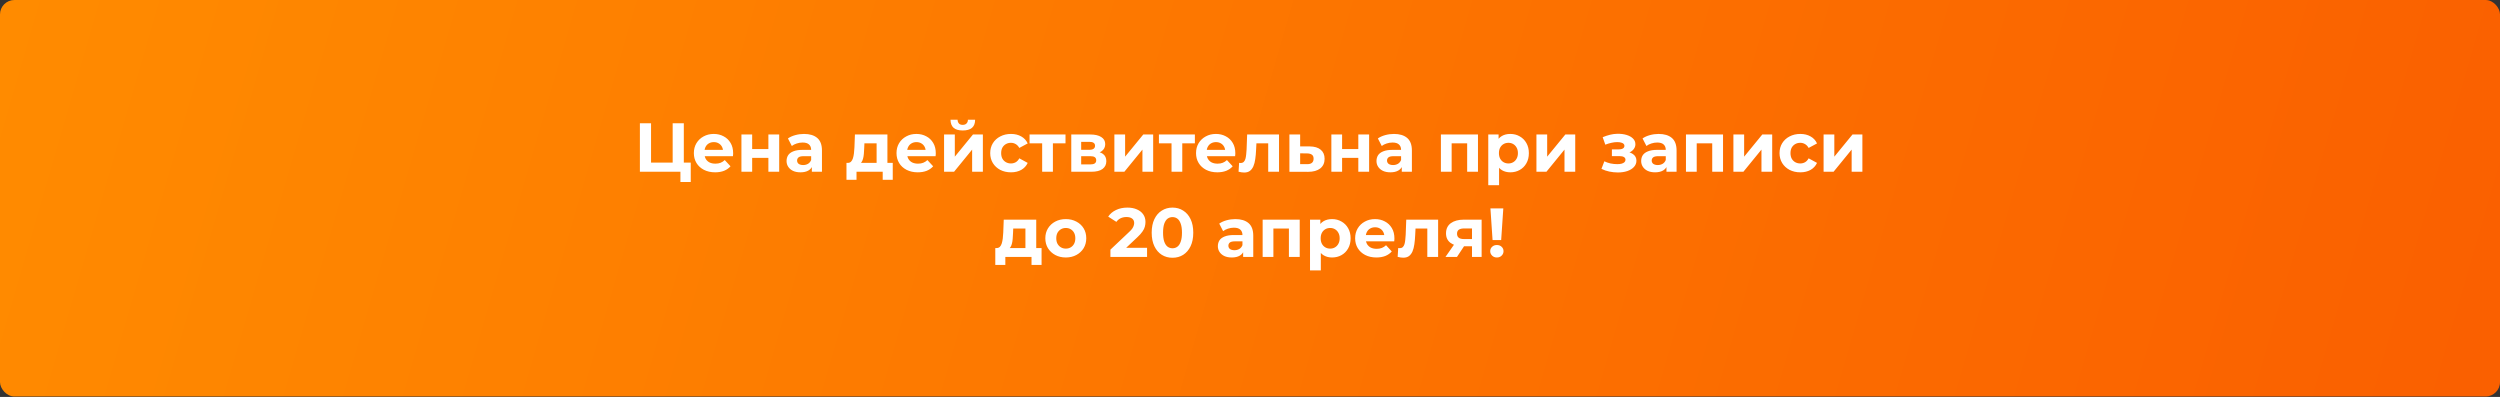 <?xml version="1.0" encoding="UTF-8"?> <svg xmlns="http://www.w3.org/2000/svg" width="1732" height="275" viewBox="0 0 1732 275" fill="none"><rect x="0" y="0" width="1732" height="275" fill="#333333" stroke="none"/><rect width="1732" height="274.689" rx="10" fill="url(#paint0_linear_2002_8)"></rect><path d="M443.317 119V85.4H451.045V112.664H466.021V85.4H473.749V119H443.317ZM471.397 126.104V117.176L473.077 119H466.021V112.664H478.549V126.104H471.397ZM495.443 119.384C492.499 119.384 489.907 118.808 487.667 117.656C485.459 116.504 483.747 114.936 482.531 112.952C481.315 110.936 480.707 108.648 480.707 106.088C480.707 103.496 481.299 101.208 482.483 99.224C483.699 97.208 485.347 95.64 487.427 94.52C489.507 93.368 491.859 92.792 494.483 92.792C497.011 92.792 499.283 93.336 501.299 94.424C503.347 95.48 504.963 97.016 506.147 99.032C507.331 101.016 507.923 103.4 507.923 106.184C507.923 106.472 507.907 106.808 507.875 107.192C507.843 107.544 507.811 107.88 507.779 108.2H486.803V103.832H503.843L500.963 105.128C500.963 103.784 500.691 102.616 500.147 101.624C499.603 100.632 498.851 99.864 497.891 99.32C496.931 98.744 495.811 98.456 494.531 98.456C493.251 98.456 492.115 98.744 491.123 99.32C490.163 99.864 489.411 100.648 488.867 101.672C488.323 102.664 488.051 103.848 488.051 105.224V106.376C488.051 107.784 488.355 109.032 488.963 110.12C489.603 111.176 490.483 111.992 491.603 112.568C492.755 113.112 494.099 113.384 495.635 113.384C497.011 113.384 498.211 113.176 499.235 112.76C500.291 112.344 501.251 111.72 502.115 110.888L506.099 115.208C504.915 116.552 503.427 117.592 501.635 118.328C499.843 119.032 497.779 119.384 495.443 119.384ZM513.663 119V93.176H521.103V103.256H532.335V93.176H539.823V119H532.335V109.352H521.103V119H513.663ZM562.447 119V113.96L561.967 112.856V103.832C561.967 102.232 561.471 100.984 560.479 100.088C559.519 99.192 558.031 98.744 556.015 98.744C554.639 98.744 553.279 98.968 551.935 99.416C550.623 99.832 549.503 100.408 548.575 101.144L545.887 95.912C547.295 94.92 548.991 94.152 550.975 93.608C552.959 93.064 554.975 92.792 557.023 92.792C560.959 92.792 564.015 93.72 566.191 95.576C568.367 97.432 569.455 100.328 569.455 104.264V119H562.447ZM554.575 119.384C552.559 119.384 550.831 119.048 549.391 118.376C547.951 117.672 546.847 116.728 546.079 115.544C545.311 114.36 544.927 113.032 544.927 111.56C544.927 110.024 545.295 108.68 546.031 107.528C546.799 106.376 547.999 105.48 549.631 104.84C551.263 104.168 553.391 103.832 556.015 103.832H562.879V108.2H556.831C555.071 108.2 553.855 108.488 553.183 109.064C552.543 109.64 552.223 110.36 552.223 111.224C552.223 112.184 552.591 112.952 553.327 113.528C554.095 114.072 555.135 114.344 556.447 114.344C557.695 114.344 558.815 114.056 559.807 113.48C560.799 112.872 561.519 111.992 561.967 110.84L563.119 114.296C562.575 115.96 561.583 117.224 560.143 118.088C558.703 118.952 556.847 119.384 554.575 119.384ZM607.313 115.64V99.32H598.865L598.721 102.632C598.657 104.008 598.577 105.32 598.481 106.568C598.385 107.816 598.193 108.952 597.905 109.976C597.649 110.968 597.265 111.816 596.753 112.52C596.241 113.192 595.553 113.656 594.689 113.912L587.297 112.856C588.225 112.856 588.977 112.584 589.553 112.04C590.129 111.464 590.577 110.68 590.897 109.688C591.217 108.664 591.457 107.512 591.617 106.232C591.777 104.92 591.889 103.544 591.953 102.104L592.289 93.176H614.801V115.64H607.313ZM586.433 124.568V112.856H618.497V124.568H611.537V119H593.393V124.568H586.433ZM635.833 119.384C632.889 119.384 630.297 118.808 628.057 117.656C625.849 116.504 624.137 114.936 622.921 112.952C621.705 110.936 621.097 108.648 621.097 106.088C621.097 103.496 621.689 101.208 622.873 99.224C624.089 97.208 625.737 95.64 627.817 94.52C629.897 93.368 632.249 92.792 634.873 92.792C637.401 92.792 639.673 93.336 641.689 94.424C643.737 95.48 645.353 97.016 646.537 99.032C647.721 101.016 648.313 103.4 648.313 106.184C648.313 106.472 648.297 106.808 648.265 107.192C648.233 107.544 648.201 107.88 648.169 108.2H627.193V103.832H644.233L641.353 105.128C641.353 103.784 641.081 102.616 640.537 101.624C639.993 100.632 639.241 99.864 638.281 99.32C637.321 98.744 636.201 98.456 634.921 98.456C633.641 98.456 632.505 98.744 631.513 99.32C630.553 99.864 629.801 100.648 629.257 101.672C628.713 102.664 628.441 103.848 628.441 105.224V106.376C628.441 107.784 628.745 109.032 629.353 110.12C629.993 111.176 630.873 111.992 631.993 112.568C633.145 113.112 634.489 113.384 636.025 113.384C637.401 113.384 638.601 113.176 639.625 112.76C640.681 112.344 641.641 111.72 642.505 110.888L646.489 115.208C645.305 116.552 643.817 117.592 642.025 118.328C640.233 119.032 638.169 119.384 635.833 119.384ZM654.053 119V93.176H661.493V108.536L674.069 93.176H680.933V119H673.493V103.64L660.965 119H654.053ZM667.013 90.392C664.197 90.392 662.085 89.784 660.677 88.568C659.269 87.32 658.549 85.448 658.517 82.952H663.413C663.445 84.04 663.749 84.904 664.325 85.544C664.901 86.184 665.781 86.504 666.965 86.504C668.117 86.504 668.997 86.184 669.605 85.544C670.245 84.904 670.565 84.04 670.565 82.952H675.557C675.557 85.448 674.837 87.32 673.397 88.568C671.957 89.784 669.829 90.392 667.013 90.392ZM700.419 119.384C697.635 119.384 695.155 118.824 692.979 117.704C690.803 116.552 689.091 114.968 687.843 112.952C686.627 110.936 686.019 108.648 686.019 106.088C686.019 103.496 686.627 101.208 687.843 99.224C689.091 97.208 690.803 95.64 692.979 94.52C695.155 93.368 697.635 92.792 700.419 92.792C703.139 92.792 705.507 93.368 707.523 94.52C709.539 95.64 711.027 97.256 711.987 99.368L706.179 102.488C705.507 101.272 704.659 100.376 703.635 99.8C702.643 99.224 701.555 98.936 700.371 98.936C699.091 98.936 697.939 99.224 696.915 99.8C695.891 100.376 695.075 101.192 694.467 102.248C693.891 103.304 693.603 104.584 693.603 106.088C693.603 107.592 693.891 108.872 694.467 109.928C695.075 110.984 695.891 111.8 696.915 112.376C697.939 112.952 699.091 113.24 700.371 113.24C701.555 113.24 702.643 112.968 703.635 112.424C704.659 111.848 705.507 110.936 706.179 109.688L711.987 112.856C711.027 114.936 709.539 116.552 707.523 117.704C705.507 118.824 703.139 119.384 700.419 119.384ZM722.011 119V97.592L723.691 99.32H713.275V93.176H738.187V99.32H727.771L729.451 97.592V119H722.011ZM742.178 119V93.176H755.378C758.61 93.176 761.138 93.768 762.962 94.952C764.786 96.104 765.698 97.736 765.698 99.848C765.698 101.96 764.834 103.624 763.106 104.84C761.41 106.024 759.154 106.616 756.338 106.616L757.106 104.888C760.242 104.888 762.578 105.464 764.114 106.616C765.682 107.768 766.466 109.448 766.466 111.656C766.466 113.928 765.602 115.72 763.874 117.032C762.146 118.344 759.506 119 755.954 119H742.178ZM749.042 113.912H755.33C756.706 113.912 757.73 113.688 758.402 113.24C759.106 112.76 759.458 112.04 759.458 111.08C759.458 110.088 759.138 109.368 758.498 108.92C757.858 108.44 756.85 108.2 755.474 108.2H749.042V113.912ZM749.042 103.784H754.706C756.018 103.784 756.994 103.544 757.634 103.064C758.306 102.584 758.642 101.896 758.642 101C758.642 100.072 758.306 99.384 757.634 98.936C756.994 98.488 756.018 98.264 754.706 98.264H749.042V103.784ZM772.038 119V93.176H779.478V108.536L792.054 93.176H798.918V119H791.478V103.64L778.95 119H772.038ZM811.636 119V97.592L813.316 99.32H802.9V93.176H827.812V99.32H817.396L819.076 97.592V119H811.636ZM843.349 119.384C840.405 119.384 837.813 118.808 835.573 117.656C833.365 116.504 831.653 114.936 830.437 112.952C829.221 110.936 828.613 108.648 828.613 106.088C828.613 103.496 829.205 101.208 830.389 99.224C831.605 97.208 833.253 95.64 835.333 94.52C837.413 93.368 839.765 92.792 842.389 92.792C844.917 92.792 847.189 93.336 849.205 94.424C851.253 95.48 852.869 97.016 854.053 99.032C855.237 101.016 855.829 103.4 855.829 106.184C855.829 106.472 855.813 106.808 855.781 107.192C855.749 107.544 855.717 107.88 855.685 108.2H834.709V103.832H851.749L848.869 105.128C848.869 103.784 848.597 102.616 848.053 101.624C847.509 100.632 846.757 99.864 845.797 99.32C844.837 98.744 843.717 98.456 842.437 98.456C841.157 98.456 840.021 98.744 839.029 99.32C838.069 99.864 837.317 100.648 836.773 101.672C836.229 102.664 835.957 103.848 835.957 105.224V106.376C835.957 107.784 836.261 109.032 836.869 110.12C837.509 111.176 838.389 111.992 839.509 112.568C840.661 113.112 842.005 113.384 843.541 113.384C844.917 113.384 846.117 113.176 847.141 112.76C848.197 112.344 849.157 111.72 850.021 110.888L854.005 115.208C852.821 116.552 851.333 117.592 849.541 118.328C847.749 119.032 845.685 119.384 843.349 119.384ZM858.07 118.952L858.454 112.808C858.646 112.84 858.838 112.872 859.03 112.904C859.222 112.904 859.398 112.904 859.558 112.904C860.454 112.904 861.158 112.648 861.67 112.136C862.182 111.624 862.566 110.936 862.822 110.072C863.078 109.176 863.254 108.168 863.35 107.048C863.478 105.928 863.574 104.76 863.638 103.544L864.022 93.176H886.102V119H878.614V97.496L880.294 99.32H868.966L870.55 97.4L870.214 103.88C870.118 106.184 869.926 108.296 869.638 110.216C869.382 112.136 868.95 113.8 868.342 115.208C867.734 116.584 866.918 117.656 865.894 118.424C864.87 119.16 863.558 119.528 861.958 119.528C861.382 119.528 860.774 119.48 860.134 119.384C859.494 119.288 858.806 119.144 858.07 118.952ZM907.271 101.432C910.663 101.464 913.239 102.232 914.999 103.736C916.791 105.208 917.687 107.304 917.687 110.024C917.687 112.872 916.679 115.096 914.663 116.696C912.647 118.264 909.847 119.048 906.263 119.048L893.303 119V93.176H900.743V101.432H907.271ZM905.591 113.72C907.031 113.752 908.135 113.448 908.903 112.808C909.671 112.168 910.055 111.208 910.055 109.928C910.055 108.648 909.671 107.736 908.903 107.192C908.135 106.616 907.031 106.312 905.591 106.28L900.743 106.232V113.72H905.591ZM922.366 119V93.176H929.806V103.256H941.038V93.176H948.526V119H941.038V109.352H929.806V119H922.366ZM971.15 119V113.96L970.67 112.856V103.832C970.67 102.232 970.174 100.984 969.182 100.088C968.222 99.192 966.734 98.744 964.718 98.744C963.342 98.744 961.982 98.968 960.638 99.416C959.326 99.832 958.206 100.408 957.278 101.144L954.59 95.912C955.998 94.92 957.694 94.152 959.678 93.608C961.662 93.064 963.678 92.792 965.726 92.792C969.662 92.792 972.718 93.72 974.894 95.576C977.07 97.432 978.158 100.328 978.158 104.264V119H971.15ZM963.278 119.384C961.262 119.384 959.534 119.048 958.094 118.376C956.654 117.672 955.55 116.728 954.782 115.544C954.014 114.36 953.63 113.032 953.63 111.56C953.63 110.024 953.998 108.68 954.734 107.528C955.502 106.376 956.702 105.48 958.334 104.84C959.966 104.168 962.094 103.832 964.718 103.832H971.582V108.2H965.534C963.774 108.2 962.558 108.488 961.886 109.064C961.246 109.64 960.926 110.36 960.926 111.224C960.926 112.184 961.294 112.952 962.03 113.528C962.798 114.072 963.838 114.344 965.15 114.344C966.398 114.344 967.518 114.056 968.51 113.48C969.502 112.872 970.222 111.992 970.67 110.84L971.822 114.296C971.278 115.96 970.286 117.224 968.846 118.088C967.406 118.952 965.55 119.384 963.278 119.384ZM998.256 119V93.176H1023.94V119H1016.45V97.64L1018.13 99.32H1004.02L1005.7 97.64V119H998.256ZM1046.33 119.384C1044.16 119.384 1042.25 118.904 1040.62 117.944C1038.99 116.984 1037.71 115.528 1036.78 113.576C1035.88 111.592 1035.44 109.096 1035.44 106.088C1035.44 103.048 1035.87 100.552 1036.73 98.6C1037.6 96.648 1038.84 95.192 1040.48 94.232C1042.11 93.272 1044.06 92.792 1046.33 92.792C1048.76 92.792 1050.94 93.352 1052.86 94.472C1054.81 95.56 1056.35 97.096 1057.47 99.08C1058.62 101.064 1059.2 103.4 1059.2 106.088C1059.2 108.808 1058.62 111.16 1057.47 113.144C1056.35 115.128 1054.81 116.664 1052.86 117.752C1050.94 118.84 1048.76 119.384 1046.33 119.384ZM1031.07 128.312V93.176H1038.22V98.456L1038.08 106.136L1038.56 113.768V128.312H1031.07ZM1045.04 113.24C1046.28 113.24 1047.39 112.952 1048.35 112.376C1049.34 111.8 1050.12 110.984 1050.7 109.928C1051.31 108.84 1051.61 107.56 1051.61 106.088C1051.61 104.584 1051.31 103.304 1050.7 102.248C1050.12 101.192 1049.34 100.376 1048.35 99.8C1047.39 99.224 1046.28 98.936 1045.04 98.936C1043.79 98.936 1042.67 99.224 1041.68 99.8C1040.68 100.376 1039.9 101.192 1039.32 102.248C1038.75 103.304 1038.46 104.584 1038.46 106.088C1038.46 107.56 1038.75 108.84 1039.32 109.928C1039.9 110.984 1040.68 111.8 1041.68 112.376C1042.67 112.952 1043.79 113.24 1045.04 113.24ZM1064.44 119V93.176H1071.88V108.536L1084.46 93.176H1091.32V119H1083.88V103.64L1071.36 119H1064.44ZM1120.85 119.48C1118.87 119.48 1116.88 119.272 1114.9 118.856C1112.95 118.44 1111.14 117.816 1109.48 116.984L1111.49 111.752C1112.8 112.392 1114.23 112.888 1115.76 113.24C1117.33 113.56 1118.92 113.72 1120.52 113.72C1121.67 113.72 1122.66 113.608 1123.49 113.384C1124.36 113.128 1125.01 112.776 1125.46 112.328C1125.91 111.88 1126.13 111.336 1126.13 110.696C1126.13 109.864 1125.78 109.24 1125.08 108.824C1124.37 108.376 1123.35 108.152 1122 108.152H1116.72V103.496H1121.38C1122.24 103.496 1122.98 103.4 1123.59 103.208C1124.2 103.016 1124.64 102.744 1124.93 102.392C1125.25 102.008 1125.41 101.56 1125.41 101.048C1125.41 100.504 1125.22 100.04 1124.84 99.656C1124.45 99.272 1123.89 98.984 1123.16 98.792C1122.42 98.568 1121.49 98.456 1120.37 98.456C1119.09 98.456 1117.76 98.616 1116.39 98.936C1115.01 99.224 1113.6 99.656 1112.16 100.232L1110.34 95.048C1112.04 94.344 1113.72 93.784 1115.38 93.368C1117.04 92.952 1118.69 92.728 1120.32 92.696C1122.72 92.632 1124.88 92.888 1126.8 93.464C1128.72 94.04 1130.23 94.872 1131.32 95.96C1132.44 97.048 1133 98.376 1133 99.944C1133 101.192 1132.61 102.312 1131.84 103.304C1131.11 104.296 1130.08 105.08 1128.77 105.656C1127.46 106.2 1125.99 106.472 1124.36 106.472L1124.55 104.984C1127.4 104.984 1129.64 105.56 1131.27 106.712C1132.9 107.832 1133.72 109.368 1133.72 111.32C1133.72 112.984 1133.14 114.44 1131.99 115.688C1130.87 116.904 1129.33 117.848 1127.38 118.52C1125.46 119.16 1123.28 119.48 1120.85 119.48ZM1154.52 119V113.96L1154.04 112.856V103.832C1154.04 102.232 1153.55 100.984 1152.56 100.088C1151.6 99.192 1150.11 98.744 1148.09 98.744C1146.72 98.744 1145.36 98.968 1144.01 99.416C1142.7 99.832 1141.58 100.408 1140.65 101.144L1137.96 95.912C1139.37 94.92 1141.07 94.152 1143.05 93.608C1145.04 93.064 1147.05 92.792 1149.1 92.792C1153.04 92.792 1156.09 93.72 1158.27 95.576C1160.44 97.432 1161.53 100.328 1161.53 104.264V119H1154.52ZM1146.65 119.384C1144.64 119.384 1142.91 119.048 1141.47 118.376C1140.03 117.672 1138.92 116.728 1138.16 115.544C1137.39 114.36 1137 113.032 1137 111.56C1137 110.024 1137.37 108.68 1138.11 107.528C1138.88 106.376 1140.08 105.48 1141.71 104.84C1143.34 104.168 1145.47 103.832 1148.09 103.832H1154.96V108.2H1148.91C1147.15 108.2 1145.93 108.488 1145.26 109.064C1144.62 109.64 1144.3 110.36 1144.3 111.224C1144.3 112.184 1144.67 112.952 1145.4 113.528C1146.17 114.072 1147.21 114.344 1148.52 114.344C1149.77 114.344 1150.89 114.056 1151.88 113.48C1152.88 112.872 1153.6 111.992 1154.04 110.84L1155.2 114.296C1154.65 115.96 1153.66 117.224 1152.22 118.088C1150.78 118.952 1148.92 119.384 1146.65 119.384ZM1168.04 119V93.176H1193.72V119H1186.23V97.64L1187.91 99.32H1173.8L1175.48 97.64V119H1168.04ZM1200.9 119V93.176H1208.34V108.536L1220.91 93.176H1227.78V119H1220.34V103.64L1207.81 119H1200.9ZM1247.26 119.384C1244.48 119.384 1242 118.824 1239.82 117.704C1237.65 116.552 1235.94 114.968 1234.69 112.952C1233.47 110.936 1232.86 108.648 1232.86 106.088C1232.86 103.496 1233.47 101.208 1234.69 99.224C1235.94 97.208 1237.65 95.64 1239.82 94.52C1242 93.368 1244.48 92.792 1247.26 92.792C1249.98 92.792 1252.35 93.368 1254.37 94.52C1256.38 95.64 1257.87 97.256 1258.83 99.368L1253.02 102.488C1252.35 101.272 1251.5 100.376 1250.48 99.8C1249.49 99.224 1248.4 98.936 1247.22 98.936C1245.94 98.936 1244.78 99.224 1243.76 99.8C1242.74 100.376 1241.92 101.192 1241.31 102.248C1240.74 103.304 1240.45 104.584 1240.45 106.088C1240.45 107.592 1240.74 108.872 1241.31 109.928C1241.92 110.984 1242.74 111.8 1243.76 112.376C1244.78 112.952 1245.94 113.24 1247.22 113.24C1248.4 113.24 1249.49 112.968 1250.48 112.424C1251.5 111.848 1252.35 110.936 1253.02 109.688L1258.83 112.856C1257.87 114.936 1256.38 116.552 1254.37 117.704C1252.35 118.824 1249.98 119.384 1247.26 119.384ZM1263.38 119V93.176H1270.82V108.536L1283.4 93.176H1290.26V119H1282.82V103.64L1270.29 119H1263.38ZM710.415 174.64V158.32H701.967L701.823 161.632C701.759 163.008 701.679 164.32 701.583 165.568C701.487 166.816 701.295 167.952 701.007 168.976C700.751 169.968 700.367 170.816 699.855 171.52C699.343 172.192 698.655 172.656 697.791 172.912L690.399 171.856C691.327 171.856 692.079 171.584 692.655 171.04C693.231 170.464 693.679 169.68 693.999 168.688C694.319 167.664 694.559 166.512 694.719 165.232C694.879 163.92 694.991 162.544 695.055 161.104L695.391 152.176H717.903V174.64H710.415ZM689.535 183.568V171.856H721.599V183.568H714.639V178H696.495V183.568H689.535ZM738.407 178.384C735.655 178.384 733.207 177.808 731.063 176.656C728.951 175.504 727.271 173.936 726.023 171.952C724.807 169.936 724.199 167.648 724.199 165.088C724.199 162.496 724.807 160.208 726.023 158.224C727.271 156.208 728.951 154.64 731.063 153.52C733.207 152.368 735.655 151.792 738.407 151.792C741.127 151.792 743.559 152.368 745.703 153.52C747.847 154.64 749.527 156.192 750.743 158.176C751.959 160.16 752.567 162.464 752.567 165.088C752.567 167.648 751.959 169.936 750.743 171.952C749.527 173.936 747.847 175.504 745.703 176.656C743.559 177.808 741.127 178.384 738.407 178.384ZM738.407 172.24C739.655 172.24 740.775 171.952 741.767 171.376C742.759 170.8 743.543 169.984 744.119 168.928C744.695 167.84 744.983 166.56 744.983 165.088C744.983 163.584 744.695 162.304 744.119 161.248C743.543 160.192 742.759 159.376 741.767 158.8C740.775 158.224 739.655 157.936 738.407 157.936C737.159 157.936 736.039 158.224 735.047 158.8C734.055 159.376 733.255 160.192 732.647 161.248C732.071 162.304 731.783 163.584 731.783 165.088C731.783 166.56 732.071 167.84 732.647 168.928C733.255 169.984 734.055 170.8 735.047 171.376C736.039 171.952 737.159 172.24 738.407 172.24ZM769.295 178V172.96L782.255 160.72C783.279 159.792 784.031 158.96 784.511 158.224C784.991 157.488 785.311 156.816 785.471 156.208C785.663 155.6 785.759 155.04 785.759 154.528C785.759 153.184 785.295 152.16 784.367 151.456C783.471 150.72 782.143 150.352 780.383 150.352C778.975 150.352 777.663 150.624 776.447 151.168C775.263 151.712 774.255 152.56 773.423 153.712L767.759 150.064C769.039 148.144 770.831 146.624 773.135 145.504C775.439 144.384 778.095 143.824 781.103 143.824C783.599 143.824 785.775 144.24 787.631 145.072C789.519 145.872 790.975 147.008 791.999 148.48C793.055 149.952 793.583 151.712 793.583 153.76C793.583 154.848 793.439 155.936 793.151 157.024C792.895 158.08 792.351 159.2 791.519 160.384C790.719 161.568 789.535 162.896 787.967 164.368L777.215 174.496L775.727 171.664H794.687V178H769.295ZM812.295 178.576C809.543 178.576 807.079 177.904 804.903 176.56C802.727 175.184 801.015 173.2 799.767 170.608C798.519 168.016 797.895 164.88 797.895 161.2C797.895 157.52 798.519 154.384 799.767 151.792C801.015 149.2 802.727 147.232 804.903 145.888C807.079 144.512 809.543 143.824 812.295 143.824C815.079 143.824 817.543 144.512 819.687 145.888C821.863 147.232 823.575 149.2 824.823 151.792C826.071 154.384 826.695 157.52 826.695 161.2C826.695 164.88 826.071 168.016 824.823 170.608C823.575 173.2 821.863 175.184 819.687 176.56C817.543 177.904 815.079 178.576 812.295 178.576ZM812.295 172C813.607 172 814.743 171.632 815.703 170.896C816.695 170.16 817.463 168.992 818.007 167.392C818.583 165.792 818.871 163.728 818.871 161.2C818.871 158.672 818.583 156.608 818.007 155.008C817.463 153.408 816.695 152.24 815.703 151.504C814.743 150.768 813.607 150.4 812.295 150.4C811.015 150.4 809.879 150.768 808.887 151.504C807.927 152.24 807.159 153.408 806.583 155.008C806.039 156.608 805.767 158.672 805.767 161.2C805.767 163.728 806.039 165.792 806.583 167.392C807.159 168.992 807.927 170.16 808.887 170.896C809.879 171.632 811.015 172 812.295 172ZM861.251 178V172.96L860.771 171.856V162.832C860.771 161.232 860.275 159.984 859.283 159.088C858.323 158.192 856.835 157.744 854.819 157.744C853.443 157.744 852.083 157.968 850.739 158.416C849.427 158.832 848.307 159.408 847.379 160.144L844.691 154.912C846.099 153.92 847.795 153.152 849.779 152.608C851.763 152.064 853.779 151.792 855.827 151.792C859.763 151.792 862.819 152.72 864.995 154.576C867.171 156.432 868.259 159.328 868.259 163.264V178H861.251ZM853.379 178.384C851.363 178.384 849.635 178.048 848.195 177.376C846.755 176.672 845.651 175.728 844.883 174.544C844.115 173.36 843.731 172.032 843.731 170.56C843.731 169.024 844.099 167.68 844.835 166.528C845.603 165.376 846.803 164.48 848.435 163.84C850.067 163.168 852.195 162.832 854.819 162.832H861.683V167.2H855.635C853.875 167.2 852.659 167.488 851.987 168.064C851.347 168.64 851.027 169.36 851.027 170.224C851.027 171.184 851.395 171.952 852.131 172.528C852.899 173.072 853.939 173.344 855.251 173.344C856.499 173.344 857.619 173.056 858.611 172.48C859.603 171.872 860.323 170.992 860.771 169.84L861.923 173.296C861.379 174.96 860.387 176.224 858.947 177.088C857.507 177.952 855.651 178.384 853.379 178.384ZM874.764 178V152.176H900.444V178H892.956V156.64L894.636 158.32H880.524L882.204 156.64V178H874.764ZM922.839 178.384C920.663 178.384 918.759 177.904 917.127 176.944C915.495 175.984 914.215 174.528 913.287 172.576C912.391 170.592 911.943 168.096 911.943 165.088C911.943 162.048 912.375 159.552 913.239 157.6C914.103 155.648 915.351 154.192 916.983 153.232C918.615 152.272 920.567 151.792 922.839 151.792C925.271 151.792 927.447 152.352 929.367 153.472C931.319 154.56 932.855 156.096 933.975 158.08C935.127 160.064 935.703 162.4 935.703 165.088C935.703 167.808 935.127 170.16 933.975 172.144C932.855 174.128 931.319 175.664 929.367 176.752C927.447 177.84 925.271 178.384 922.839 178.384ZM907.575 187.312V152.176H914.727V157.456L914.583 165.136L915.063 172.768V187.312H907.575ZM921.543 172.24C922.791 172.24 923.895 171.952 924.855 171.376C925.847 170.8 926.631 169.984 927.207 168.928C927.815 167.84 928.119 166.56 928.119 165.088C928.119 163.584 927.815 162.304 927.207 161.248C926.631 160.192 925.847 159.376 924.855 158.8C923.895 158.224 922.791 157.936 921.543 157.936C920.295 157.936 919.175 158.224 918.183 158.8C917.191 159.376 916.407 160.192 915.831 161.248C915.255 162.304 914.967 163.584 914.967 165.088C914.967 166.56 915.255 167.84 915.831 168.928C916.407 169.984 917.191 170.8 918.183 171.376C919.175 171.952 920.295 172.24 921.543 172.24ZM953.576 178.384C950.632 178.384 948.04 177.808 945.8 176.656C943.592 175.504 941.88 173.936 940.664 171.952C939.448 169.936 938.84 167.648 938.84 165.088C938.84 162.496 939.432 160.208 940.616 158.224C941.832 156.208 943.48 154.64 945.56 153.52C947.64 152.368 949.992 151.792 952.616 151.792C955.144 151.792 957.416 152.336 959.432 153.424C961.48 154.48 963.096 156.016 964.28 158.032C965.464 160.016 966.056 162.4 966.056 165.184C966.056 165.472 966.04 165.808 966.008 166.192C965.976 166.544 965.944 166.88 965.912 167.2H944.936V162.832H961.976L959.096 164.128C959.096 162.784 958.824 161.616 958.28 160.624C957.736 159.632 956.984 158.864 956.024 158.32C955.064 157.744 953.944 157.456 952.664 157.456C951.384 157.456 950.248 157.744 949.256 158.32C948.296 158.864 947.544 159.648 947 160.672C946.456 161.664 946.184 162.848 946.184 164.224V165.376C946.184 166.784 946.488 168.032 947.096 169.12C947.736 170.176 948.616 170.992 949.736 171.568C950.888 172.112 952.232 172.384 953.768 172.384C955.144 172.384 956.344 172.176 957.368 171.76C958.424 171.344 959.384 170.72 960.248 169.888L964.232 174.208C963.048 175.552 961.56 176.592 959.768 177.328C957.976 178.032 955.912 178.384 953.576 178.384ZM968.297 177.952L968.681 171.808C968.873 171.84 969.065 171.872 969.257 171.904C969.449 171.904 969.625 171.904 969.785 171.904C970.681 171.904 971.385 171.648 971.897 171.136C972.409 170.624 972.793 169.936 973.049 169.072C973.305 168.176 973.481 167.168 973.577 166.048C973.705 164.928 973.801 163.76 973.865 162.544L974.249 152.176H996.329V178H988.841V156.496L990.521 158.32H979.193L980.777 156.4L980.441 162.88C980.345 165.184 980.153 167.296 979.865 169.216C979.609 171.136 979.177 172.8 978.569 174.208C977.961 175.584 977.145 176.656 976.121 177.424C975.097 178.16 973.785 178.528 972.185 178.528C971.609 178.528 971.001 178.48 970.361 178.384C969.721 178.288 969.033 178.144 968.297 177.952ZM1019.8 178V169.408L1020.86 170.608H1013.71C1009.99 170.608 1007.08 169.84 1004.97 168.304C1002.86 166.768 1001.8 164.56 1001.8 161.68C1001.8 158.608 1002.91 156.256 1005.11 154.624C1007.35 152.992 1010.36 152.176 1014.14 152.176H1026.47V178H1019.8ZM1001.42 178L1008.28 168.16H1015.91L1009.39 178H1001.42ZM1019.8 167.104V156.352L1020.86 158.272H1014.28C1012.75 158.272 1011.55 158.56 1010.68 159.136C1009.85 159.712 1009.43 160.64 1009.43 161.92C1009.43 164.384 1011.02 165.616 1014.19 165.616H1020.86L1019.8 167.104ZM1034.05 166.336L1032.57 144.4H1041.49L1040.01 166.336H1034.05ZM1037.03 178.384C1035.69 178.384 1034.58 177.952 1033.72 177.088C1032.85 176.224 1032.42 175.2 1032.42 174.016C1032.42 172.8 1032.85 171.792 1033.72 170.992C1034.58 170.16 1035.69 169.744 1037.03 169.744C1038.41 169.744 1039.51 170.16 1040.34 170.992C1041.21 171.792 1041.64 172.8 1041.64 174.016C1041.64 175.2 1041.21 176.224 1040.34 177.088C1039.51 177.952 1038.41 178.384 1037.03 178.384Z" fill="white"></path><defs><linearGradient id="paint0_linear_2002_8" x1="-8.92407e-06" y1="24.627" x2="1639.89" y2="500.336" gradientUnits="userSpaceOnUse"><stop stop-color="#FF8B00"></stop><stop offset="1" stop-color="#FA6000"></stop></linearGradient></defs></svg> 